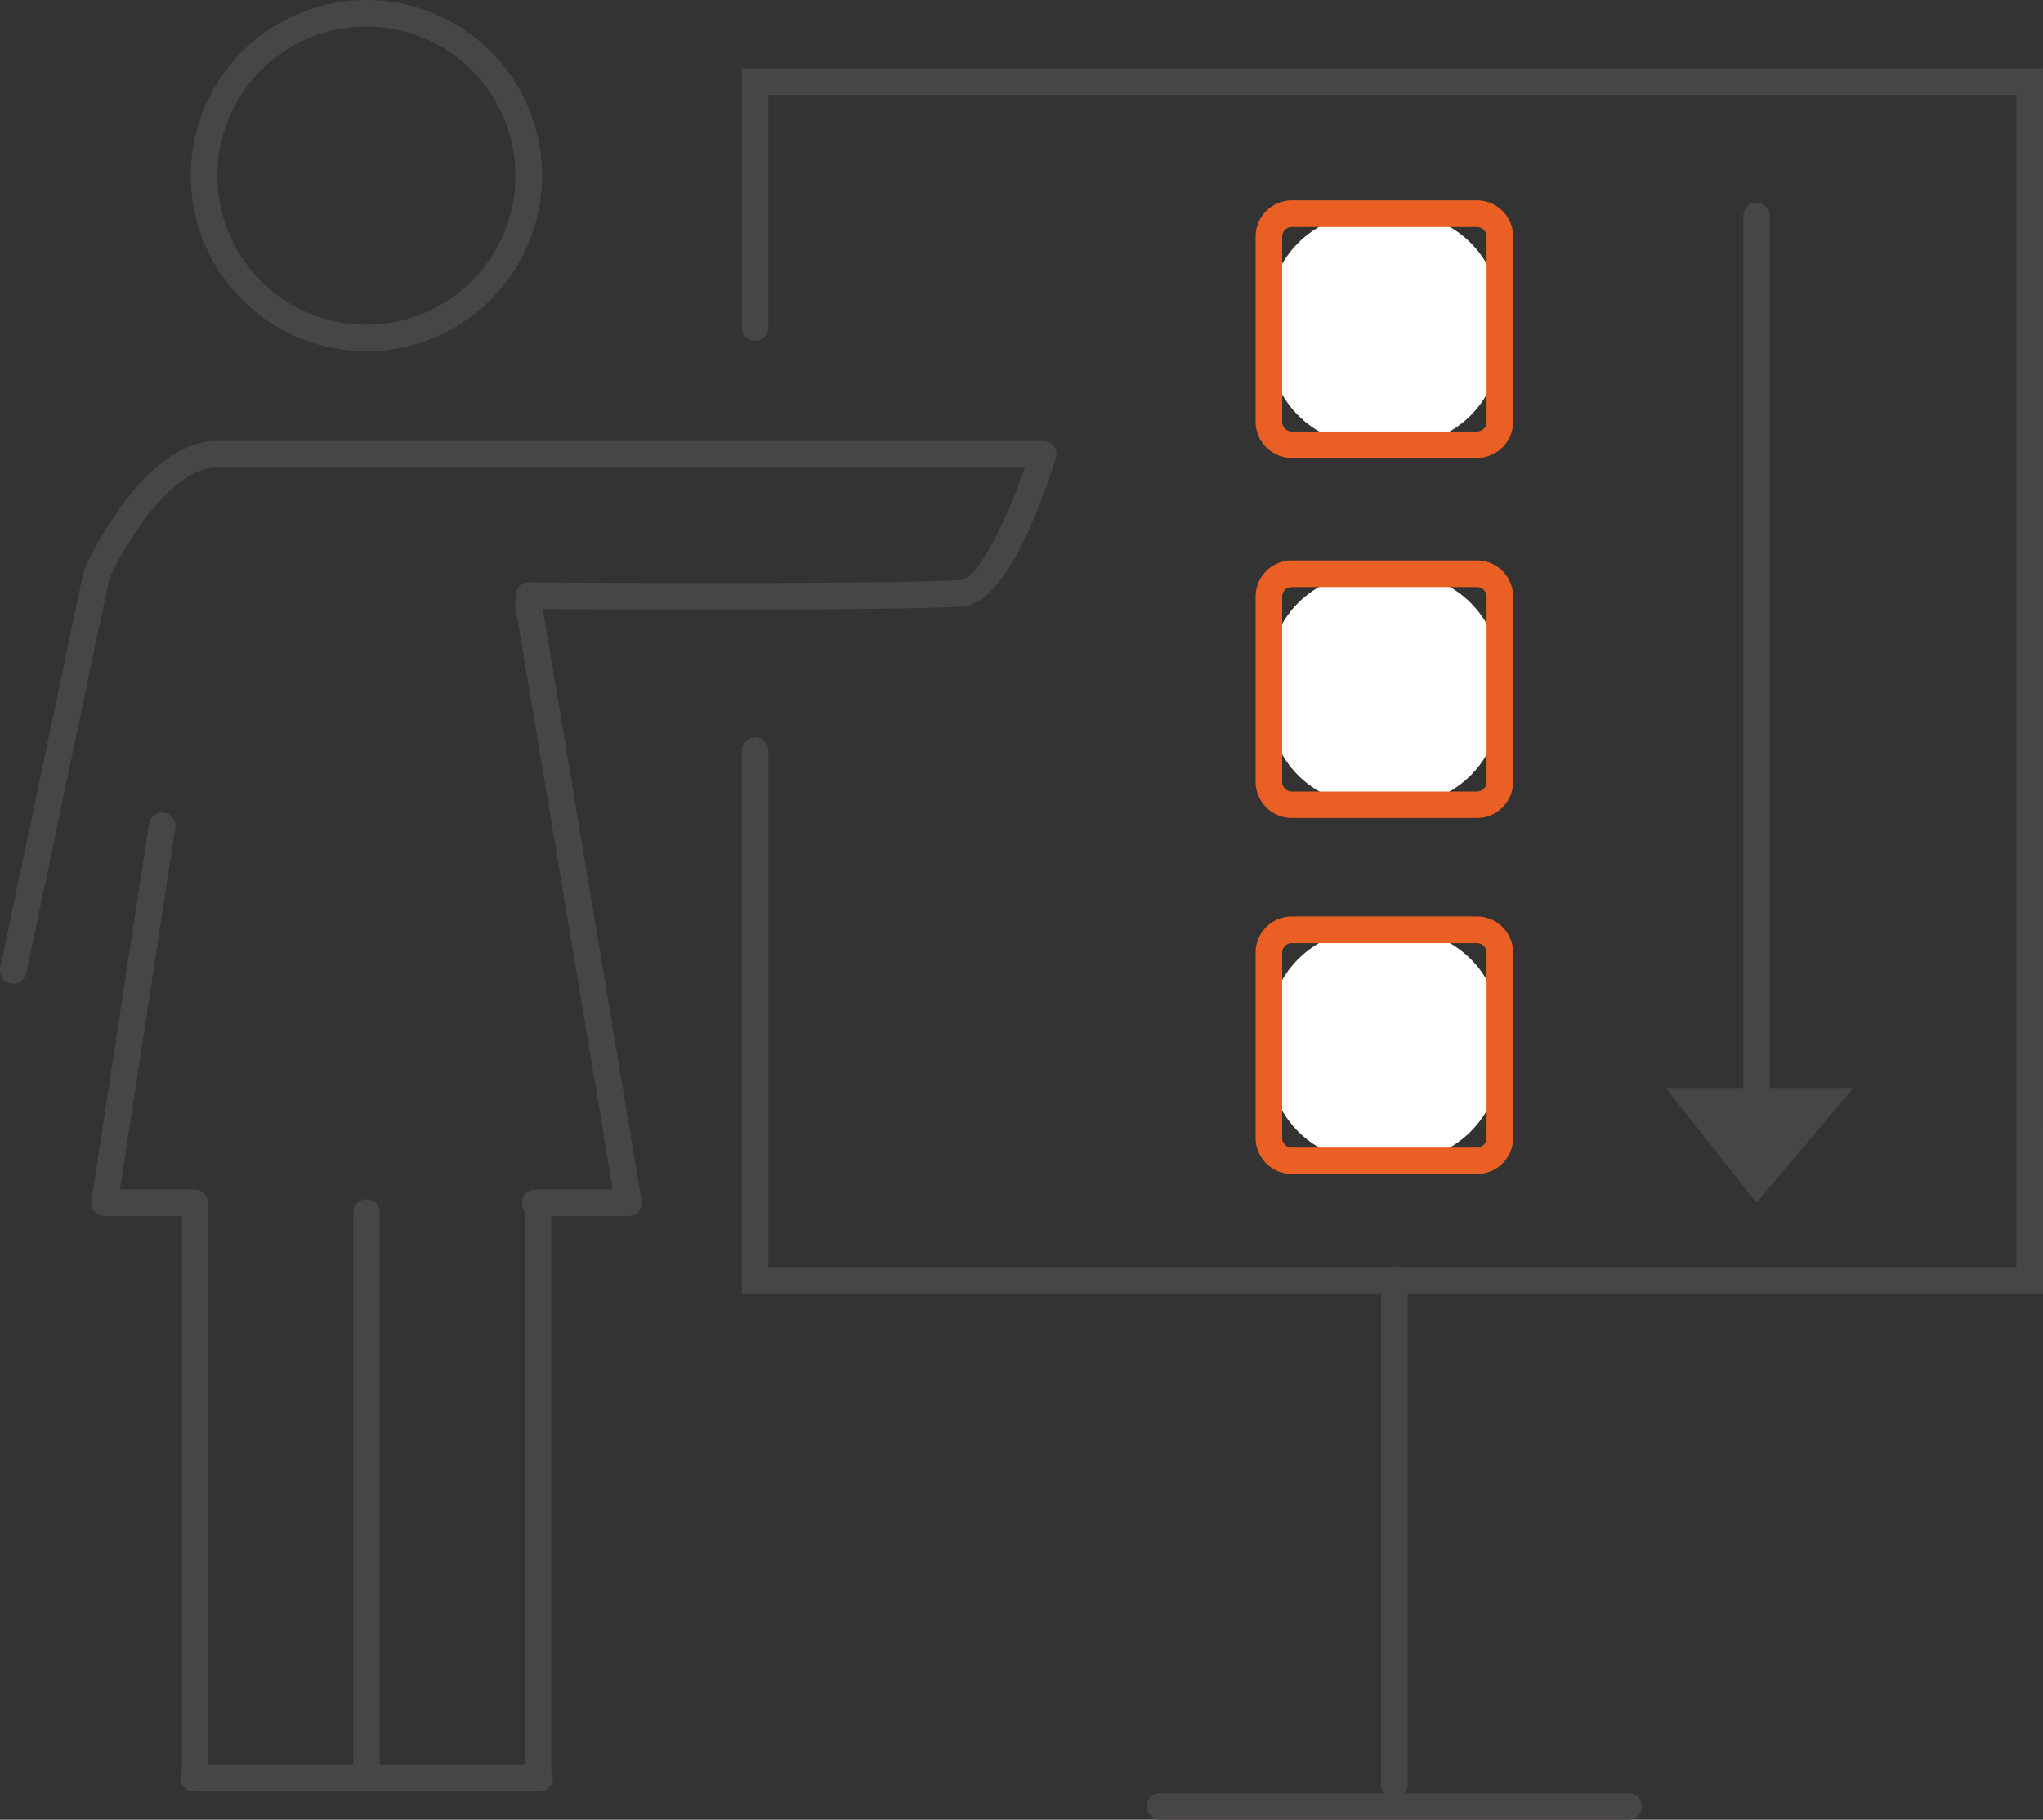 <svg id="グループ_1027" data-name="グループ 1027" xmlns="http://www.w3.org/2000/svg" xmlns:xlink="http://www.w3.org/1999/xlink" width="88.244" height="78.596" viewBox="0 0 88.244 78.596">
  <rect x="0" y="0" width="88.244" height="78.596" fill="#333333" stroke="none"/>
  <defs>
    <clipPath id="clip-path">
      <rect id="長方形_1506" data-name="長方形 1506" width="88.244" height="78.596" fill="none"/>
    </clipPath>
  </defs>
  <g id="グループ_1026" data-name="グループ 1026" clip-path="url(#clip-path)">
    <path id="パス_8388" data-name="パス 8388" d="M43.518,15.172A7.586,7.586,0,1,1,51.1,7.586a7.595,7.595,0,0,1-7.587,7.586m0-14.025a6.439,6.439,0,1,0,6.439,6.439,6.446,6.446,0,0,0-6.439-6.439" transform="translate(-27.686)" fill="#474645"/>
    <path id="パス_8389" data-name="パス 8389" d="M101.841,138.023H97.79a.574.574,0,0,1,0-1.147h3.374L96.948,111.63a.574.574,0,0,1,1.132-.189l4.327,25.914a.574.574,0,0,1-.566.668" transform="translate(-74.695 -85.498)" fill="#474645"/>
    <path id="パス_8390" data-name="パス 8390" d="M21.669,170.283H17.753a.574.574,0,0,1-.567-.66l2.491-16.306a.574.574,0,0,1,1.134.173l-2.39,15.645h3.248a.574.574,0,0,1,0,1.147" transform="translate(-13.237 -117.759)" fill="#474645"/>
    <path id="パス_8391" data-name="パス 8391" d="M67.065,250.922a.574.574,0,0,1-.574-.574V226.2a.574.574,0,0,1,1.147,0v24.147a.574.574,0,0,1-.574.574" transform="translate(-51.233 -173.851)" fill="#474645"/>
    <path id="パス_8392" data-name="パス 8392" d="M99.34,250.922a.574.574,0,0,1-.574-.574V226.2a.574.574,0,0,1,1.147,0v24.147a.574.574,0,0,1-.574.574" transform="translate(-76.101 -173.851)" fill="#474645"/>
    <path id="パス_8393" data-name="パス 8393" d="M34.79,250.922a.574.574,0,0,1-.574-.574V226.2a.574.574,0,0,1,1.147,0v24.147a.574.574,0,0,1-.574.574" transform="translate(-26.364 -173.851)" fill="#474645"/>
    <path id="パス_8394" data-name="パス 8394" d="M.574,106.434a.575.575,0,0,1-.562-.692l3.595-17.1a.58.58,0,0,1,.038-.116c.1-.226,2.512-5.529,5.713-5.529h35.7a.574.574,0,0,1,.548.743c-.454,1.469-2.086,6.272-4.01,6.4-3.234.214-18.15.113-18.783.109a.574.574,0,0,1,.008-1.147c.155,0,15.508.1,18.7-.106.685-.045,1.92-2.46,2.746-4.85H9.358c-2.015,0-4.007,3.408-4.641,4.8L1.135,105.978a.574.574,0,0,1-.561.456" transform="translate(0 -63.948)" fill="#474645"/>
    <path id="パス_8395" data-name="パス 8395" d="M49.388,333.326H34.394a.574.574,0,0,1,0-1.147H49.388a.574.574,0,0,1,0,1.147" transform="translate(-26.059 -255.951)" fill="#474645"/>
    <path id="パス_8396" data-name="パス 8396" d="M195.828,65.773h-56.2V42.3a.574.574,0,0,1,1.147,0V64.626h53.908V14H140.773V24.071a.574.574,0,0,1-1.147,0V12.852h56.2Z" transform="translate(-107.585 -9.903)" fill="#474645"/>
    <path id="パス_8397" data-name="パス 8397" d="M260.524,261.427a.574.574,0,0,1-.574-.574V239.039a.574.574,0,1,1,1.147,0v21.814a.574.574,0,0,1-.574.574" transform="translate(-200.297 -183.742)" fill="#474645"/>
    <path id="パス_8398" data-name="パス 8398" d="M236.717,338.647H216.523a.574.574,0,1,1,0-1.147h20.195a.574.574,0,1,1,0,1.147" transform="translate(-166.393 -260.051)" fill="#474645"/>
    <path id="長方形_1503" data-name="長方形 1503" d="M4.307,0H5.666A4.306,4.306,0,0,1,9.972,4.306V5.665A4.307,4.307,0,0,1,5.665,9.972H4.307A4.307,4.307,0,0,1,0,5.665V4.307A4.307,4.307,0,0,1,4.307,0Z" transform="translate(54.813 9.23)" fill="#fff"/>
    <path id="パス_8399" data-name="パス 8399" d="M245.917,48.843h-8a1.564,1.564,0,0,1-1.562-1.562v-8a1.564,1.564,0,0,1,1.562-1.562h8a1.564,1.564,0,0,1,1.562,1.562v8a1.564,1.564,0,0,1-1.562,1.562m-8-9.972a.415.415,0,0,0-.414.415v8a.415.415,0,0,0,.414.415h8a.415.415,0,0,0,.415-.415v-8a.415.415,0,0,0-.415-.415Z" transform="translate(-182.121 -29.066)" fill="#ea6024"/>
    <path id="長方形_1504" data-name="長方形 1504" d="M4.307,0H5.666A4.306,4.306,0,0,1,9.972,4.306V5.665A4.307,4.307,0,0,1,5.665,9.972H4.307A4.307,4.307,0,0,1,0,5.665V4.307A4.307,4.307,0,0,1,4.307,0Z" transform="translate(54.813 24.778)" fill="#fff"/>
    <path id="パス_8400" data-name="パス 8400" d="M245.917,116.6h-8a1.564,1.564,0,0,1-1.562-1.562v-8a1.564,1.564,0,0,1,1.562-1.562h8a1.564,1.564,0,0,1,1.562,1.562v8a1.564,1.564,0,0,1-1.562,1.562m-8-9.972a.415.415,0,0,0-.414.415v8a.415.415,0,0,0,.414.415h8a.415.415,0,0,0,.415-.415v-8a.415.415,0,0,0-.415-.415Z" transform="translate(-182.121 -81.272)" fill="#ea6024"/>
    <path id="長方形_1505" data-name="長方形 1505" d="M4.307,0H5.666A4.306,4.306,0,0,1,9.972,4.306V5.665A4.307,4.307,0,0,1,5.665,9.972H4.307A4.307,4.307,0,0,1,0,5.665V4.307A4.307,4.307,0,0,1,4.307,0Z" transform="translate(54.813 40.161)" fill="#fff"/>
    <path id="パス_8401" data-name="パス 8401" d="M245.917,183.63h-8a1.564,1.564,0,0,1-1.562-1.562v-8a1.564,1.564,0,0,1,1.562-1.562h8a1.564,1.564,0,0,1,1.562,1.562v8a1.564,1.564,0,0,1-1.562,1.562m-8-9.972a.415.415,0,0,0-.414.415v8a.415.415,0,0,0,.414.415h8a.415.415,0,0,0,.415-.415v-8a.415.415,0,0,0-.415-.415Z" transform="translate(-182.121 -132.923)" fill="#ea6024"/>
    <path id="パス_8402" data-name="パス 8402" d="M328.7,80.172a.574.574,0,0,1-.574-.574V38.815a.574.574,0,1,1,1.147,0V79.6a.574.574,0,0,1-.574.574" transform="translate(-252.827 -29.466)" fill="#474645"/>
    <path id="パス_8403" data-name="パス 8403" d="M313.508,204.777l3.928,4.959,4.174-4.959Z" transform="translate(-241.564 -157.785)" fill="#474645"/>
  </g>
</svg>

